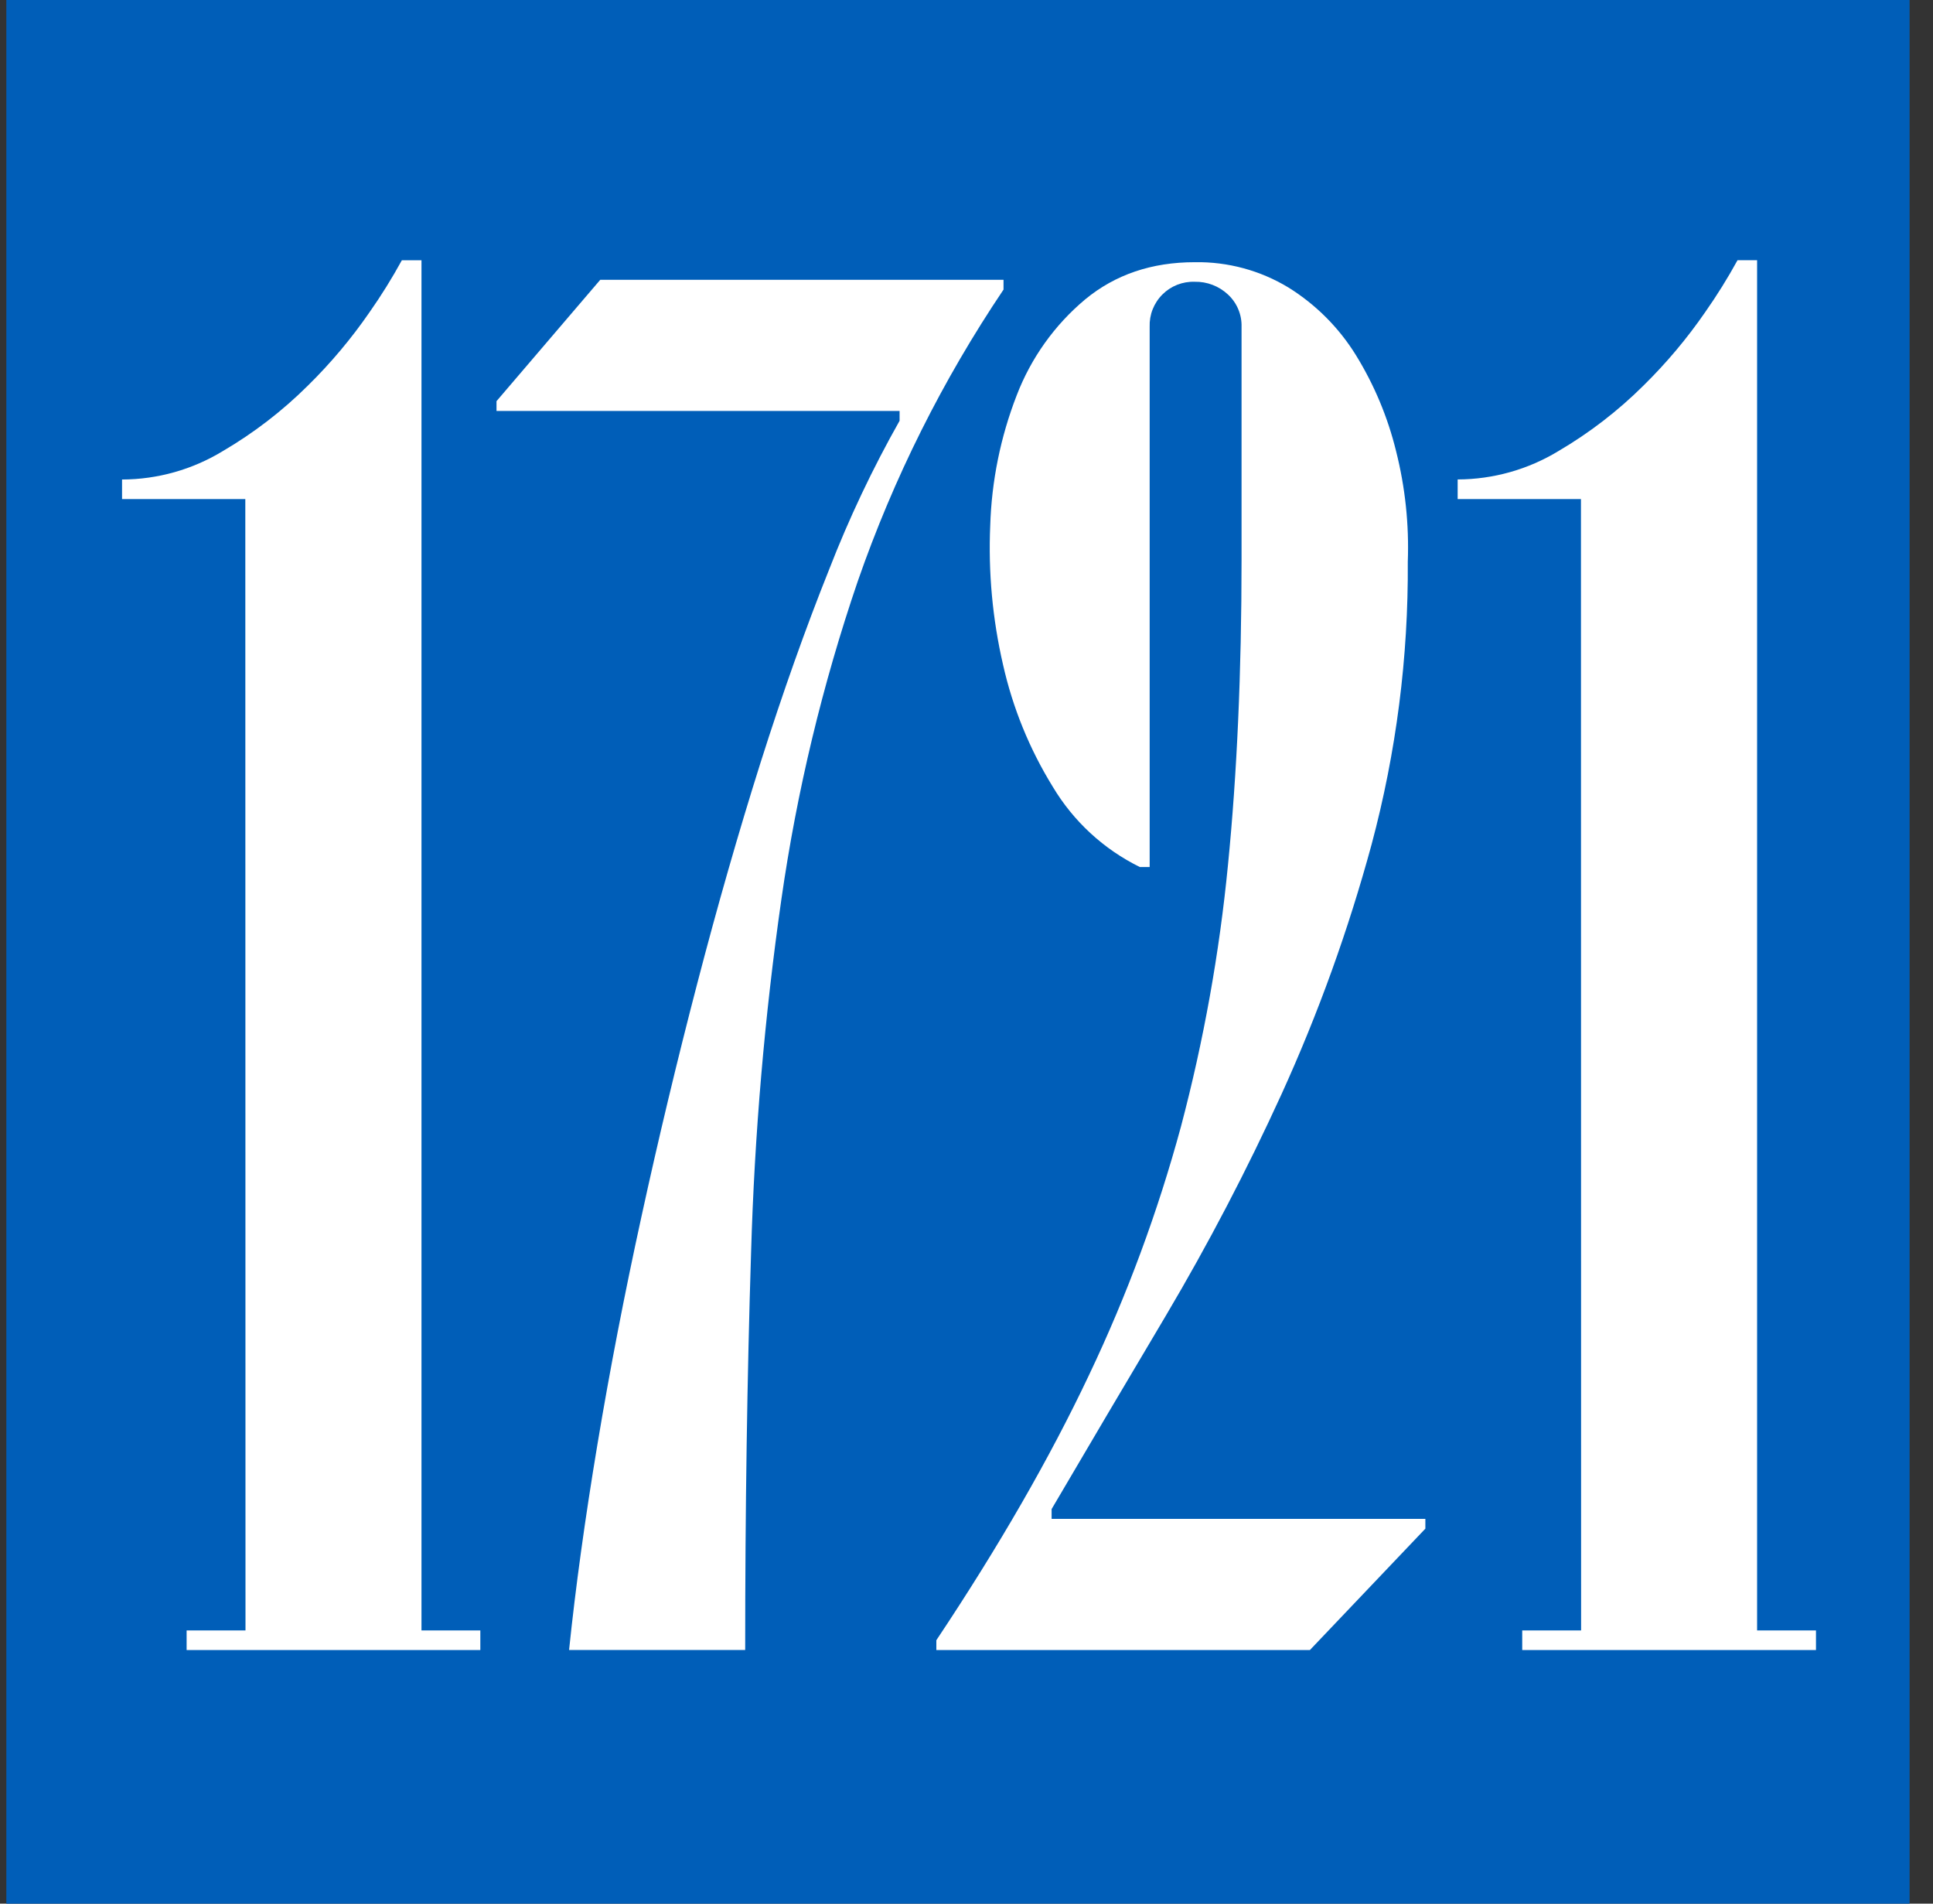 <svg width="65" height="64" viewBox="0 0 65 64" fill="none" xmlns="http://www.w3.org/2000/svg">
<rect x="0" y="0" width="65" height="64" fill="#333333" stroke="none"/>
<rect width="64" height="64" transform="translate(0.213)" fill="#005EB8"/>
<path d="M8.249 16.779H4.104V16.121C5.299 16.118 6.471 15.787 7.492 15.166C8.535 14.555 9.497 13.815 10.355 12.962C11.123 12.207 11.817 11.381 12.428 10.494C12.822 9.933 13.184 9.351 13.513 8.75H14.173V54.815H16.152V55.473H6.275V54.815H8.255L8.249 16.779Z" fill="white"/>
<path d="M33.745 9.407V9.736C31.696 12.78 30.048 16.076 28.843 19.542C27.656 23.019 26.796 26.599 26.275 30.235C25.711 34.172 25.371 38.138 25.256 42.114C25.124 46.282 25.058 50.735 25.058 55.472H19.136C19.354 53.368 19.672 51.065 20.089 48.563C20.506 46.062 21 43.506 21.571 40.897C22.14 38.287 22.765 35.676 23.446 33.065C24.126 30.454 24.837 27.975 25.578 25.629C26.323 23.282 27.09 21.121 27.88 19.148C28.549 17.426 29.341 15.755 30.25 14.146V13.816H16.696V13.487L20.184 9.407H33.745Z" fill="white"/>
<path d="M38.33 29.15C37.114 28.552 36.097 27.615 35.402 26.452C34.619 25.184 34.053 23.794 33.727 22.34C33.374 20.809 33.23 19.237 33.298 17.668C33.344 16.169 33.645 14.689 34.188 13.291C34.669 12.038 35.461 10.927 36.49 10.066C37.5 9.232 38.728 8.815 40.176 8.815C41.288 8.796 42.384 9.093 43.334 9.671C44.253 10.244 45.027 11.021 45.596 11.942C46.211 12.94 46.666 14.027 46.945 15.166C47.252 16.38 47.385 17.633 47.339 18.884C47.361 22.094 46.951 25.293 46.121 28.393C45.34 31.267 44.328 34.074 43.094 36.784C41.932 39.33 40.636 41.812 39.21 44.221C37.829 46.546 36.546 48.718 35.362 50.735V51.064H47.93V51.393L44.048 55.473H31.486V55.144C33.592 51.986 35.303 49.014 36.62 46.228C37.899 43.54 38.934 40.743 39.713 37.87C40.475 34.989 41.003 32.051 41.292 29.085C41.597 26.015 41.749 22.593 41.749 18.819V10.987C41.755 10.784 41.717 10.582 41.638 10.395C41.559 10.207 41.441 10.039 41.292 9.901C40.989 9.618 40.587 9.464 40.173 9.473C39.972 9.466 39.772 9.501 39.585 9.574C39.398 9.648 39.229 9.759 39.087 9.901C38.945 10.043 38.834 10.213 38.76 10.399C38.686 10.586 38.652 10.786 38.659 10.987V29.15H38.33Z" fill="white"/>
<path d="M53.162 16.778H49.016V16.119C50.212 16.115 51.384 15.785 52.406 15.164C53.448 14.553 54.41 13.812 55.267 12.96C56.035 12.205 56.73 11.379 57.341 10.492C57.735 9.931 58.097 9.349 58.427 8.748H59.085V54.815H61.065V55.473H51.187V54.815H53.167L53.162 16.778Z" fill="white"/>
</svg>
